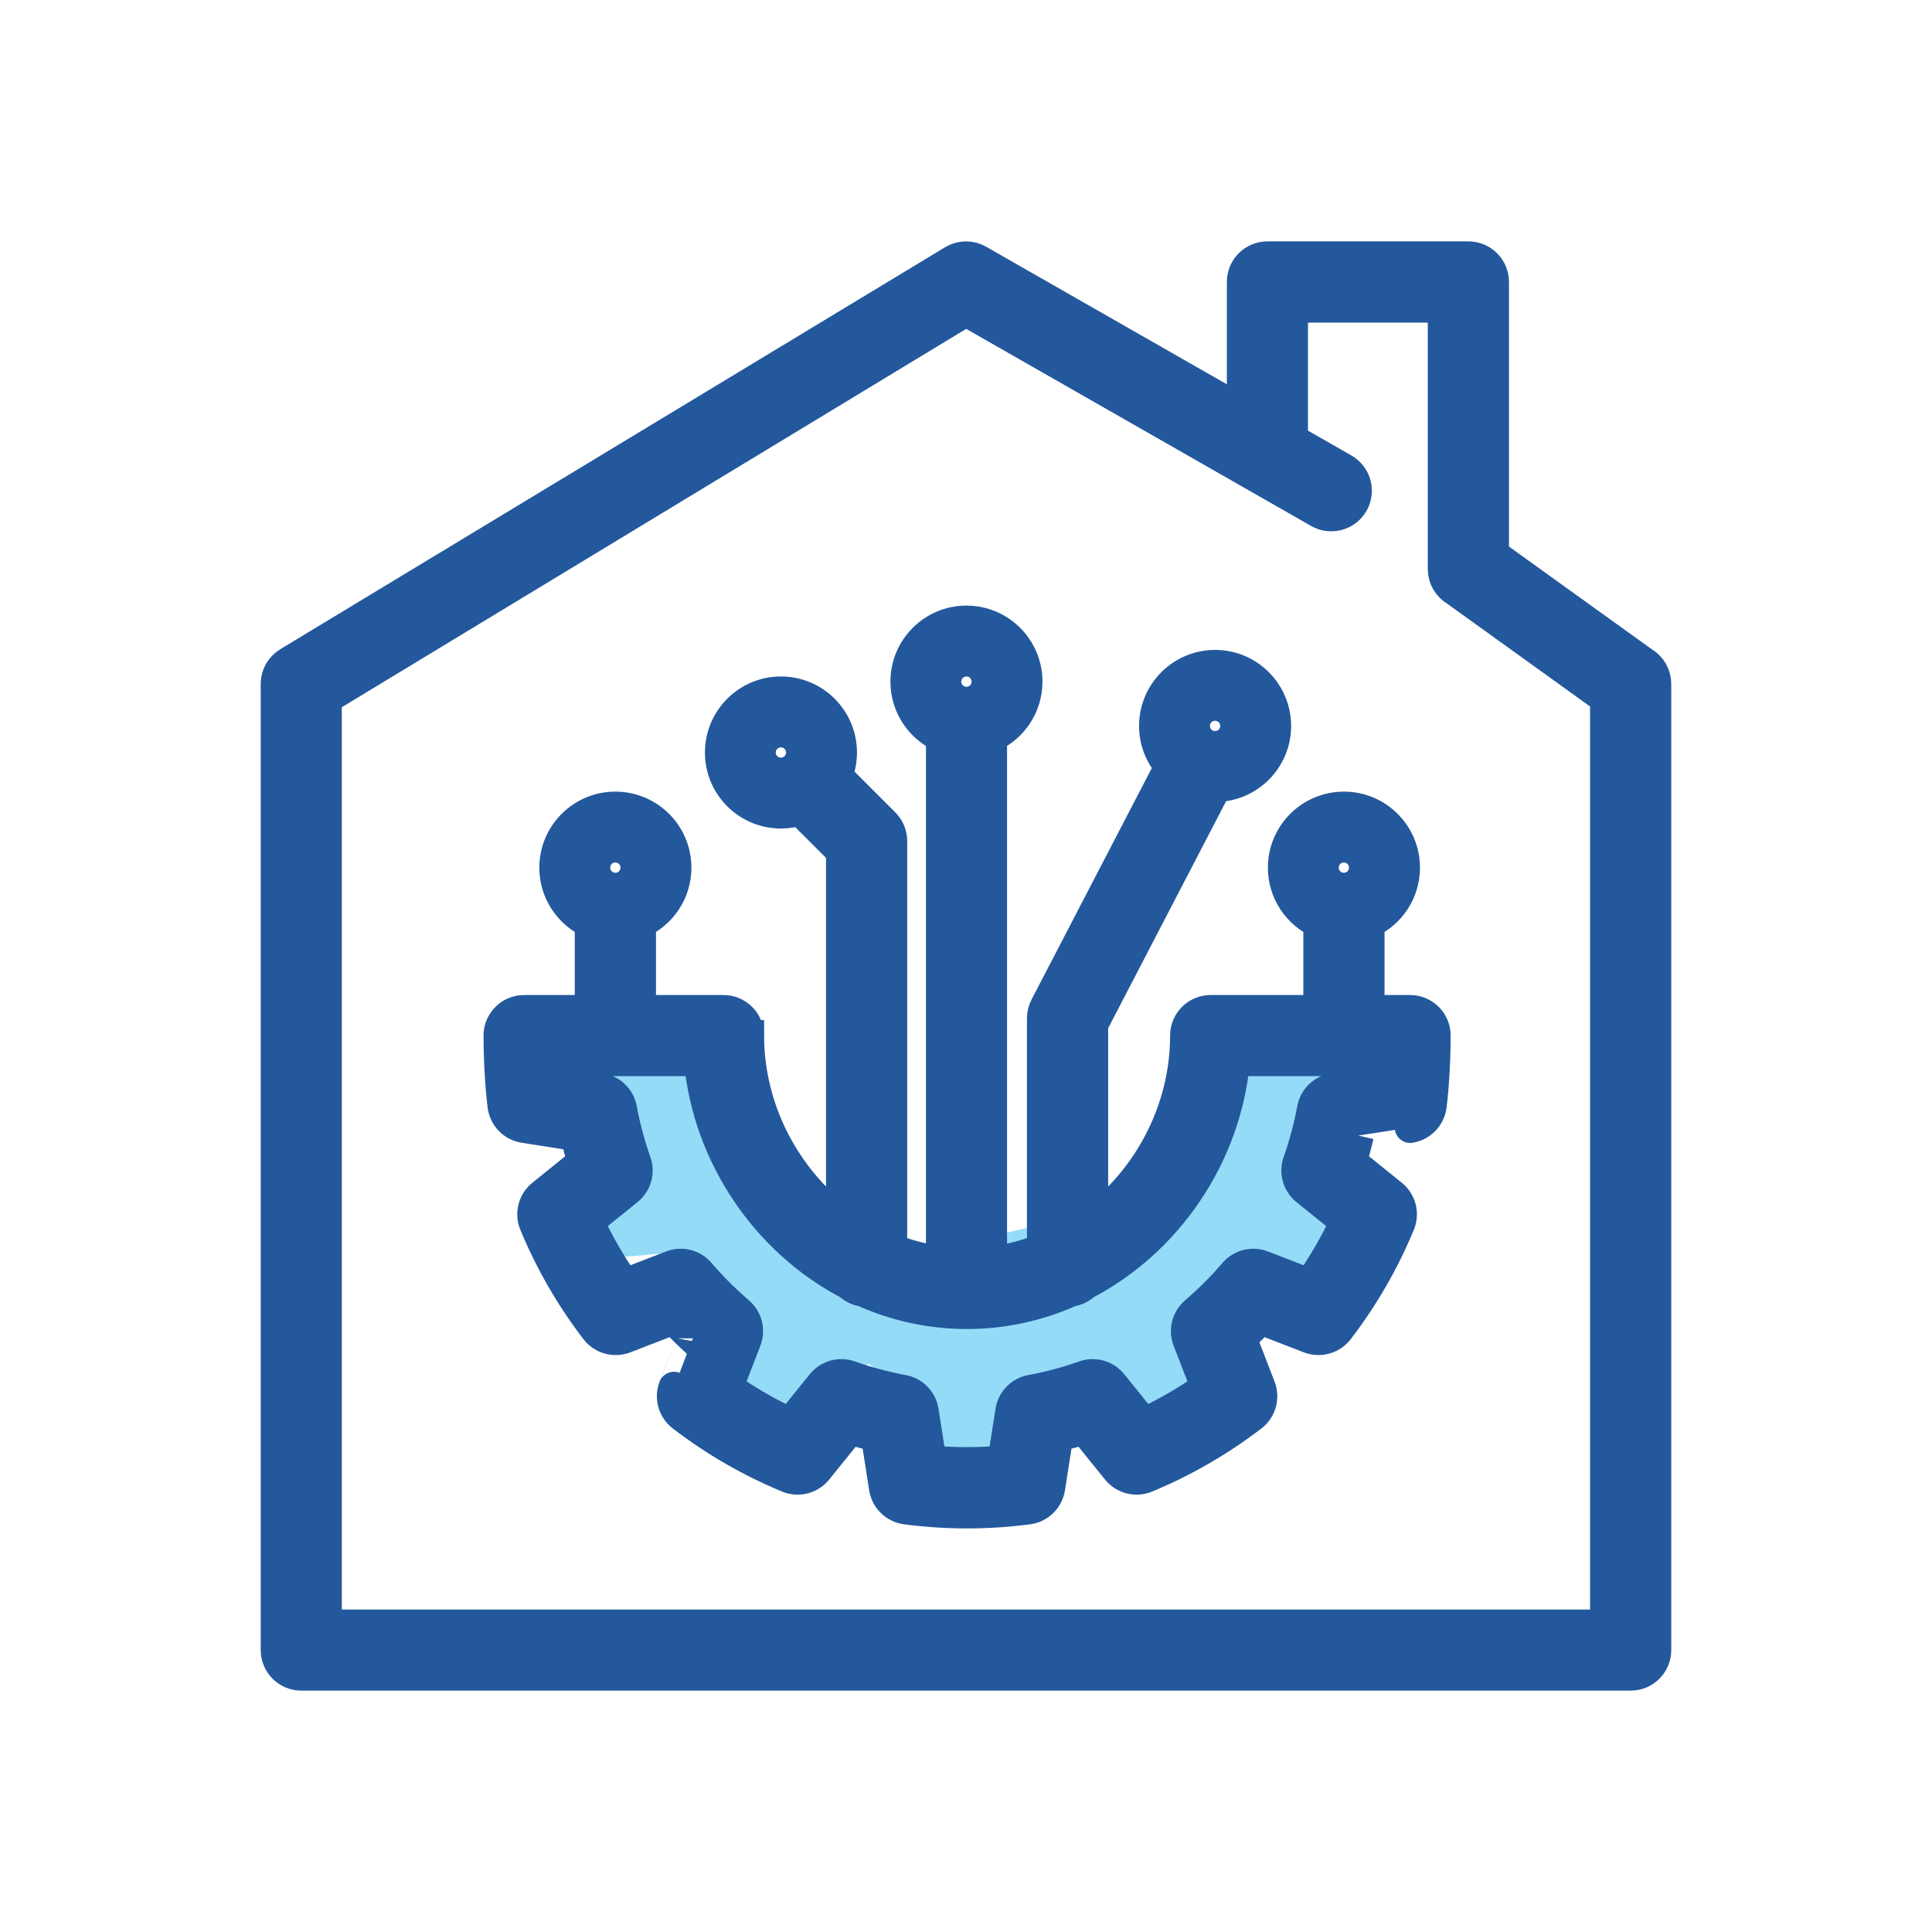 <?xml version="1.0" encoding="UTF-8"?><svg id="Layer_1" xmlns="http://www.w3.org/2000/svg" width="50" height="50" viewBox="0 0 50 50"><defs><style>.cls-1{fill:#94dbf7;}.cls-2{fill:#23589c;fill-rule:evenodd;stroke:#23589c;stroke-miterlimit:10;stroke-width:.8px;}</style></defs><path class="cls-1" d="m35.546,26.234l-4.529-.235-1.118,4.176-2.765,1.471-3.471.824-3.235-1.176-.882-2.176-.706-2.706s-.824-.647-1.176-.647h-3.882s-.235,1.529.059,1.647,1.647,1,1.647,1l-.706,1.706.706,2.471,1.941-.176.588.824v1.824l2.176,1.353,2.294-1.118.588.471.882,2s1.471.118,1.647.118,1.647-2.294,1.647-2.294l2.353,1.176,1.529-.824.765-3.059h2.235l1.176-3-1.412-1,.882-1.235,1.471-.353v-1.412l-.706.353Z"/><path class="cls-2" d="m32.151,10.635l-6.828-3.902c-.2-.114-.445-.114-.645,0L7.475,17.135c-.202.116-.328.331-.328.564v25.004c0,.359.291.65.65.65h34.405c.36,0,.65-.291.65-.65v-25.004c0-.233-.125-.449-.327-.564l-3.873-2.785v-7.053c0-.359-.291-.65-.65-.65h-5.201c-.359,0-.65.291-.65.65v3.338Zm1.3.743l1.325.757c.311.178.42.575.242.888-.178.311-.575.42-.887.242l-9.132-5.218-16.553,10.031v23.977h33.105v-23.977l-3.872-2.785c-.202-.116-.328-.331-.328-.564v-6.78h-3.901l-0,3.43Zm-9.09,7.689c-.541-.247-.917-.793-.917-1.426,0-.865.702-1.568,1.567-1.568.865,0,1.568.702,1.568,1.568,0,.633-.376,1.179-.917,1.426v13.59c.458-.055.899-.17,1.316-.336v-5.968c0-.105.025-.208.073-.3l3.231-6.218c-.25-.277-.403-.645-.403-1.047,0-.865.702-1.568,1.568-1.568.865,0,1.567.702,1.567,1.568,0,.854-.686,1.55-1.536,1.567l-3.199,6.157v5.079c1.455-1.092,2.403-2.873,2.403-4.79,0-.359.291-.65.65-.65h2.798v-2.27c-.541-.247-.917-.793-.917-1.426,0-.865.703-1.568,1.568-1.568.865,0,1.568.702,1.568,1.568,0,.633-.376,1.179-.917,1.426v2.27h1.061c.359,0,.65.291.65.65,0,.524-.035,1.3-.104,1.82-.038.286-.259.513-.544.558,0,0-1.341.21-1.341.209-.053.229-.114.456-.182.681l1.056.852c.225.181.303.489.192.755-.405.978-.936,1.899-1.581,2.739-.176.229-.48.314-.75.211l-1.266-.489c-.161.172-.326.338-.498.498l.488,1.266c.104.269.018.575-.211.75-.84.644-1.761,1.176-2.738,1.581-.266.11-.574.032-.755-.192,0,0-.852-1.056-.852-1.056-.225.069-.452.129-.681.183l-.21,1.341c-.044.285-.271.506-.557.544-1.049.138-2.113.138-3.162,0-.286-.038-.513-.259-.557-.544l-.21-1.341c-.229-.053-.456-.114-.68-.183l-.852,1.056c-.181.224-.488.302-.755.192-.978-.405-1.898-.937-2.738-1.581-.229-.176-.315-.481-.211-.75,0,0,.488-1.266.488-1.265-.172-.161-.338-.327-.498-.499l-1.266.489c-.269.103-.574.018-.75-.211-.645-.84-1.176-1.761-1.581-2.739-.111-.266-.033-.574.192-.755l1.056-.852c-.068-.224-.129-.452-.182-.68l-1.341-.21c-.285-.045-.506-.272-.544-.558-.069-.521-.104-1.296-.104-1.82,0-.359.291-.65.65-.65h1.711v-2.27c-.541-.247-.917-.793-.917-1.426,0-.865.703-1.568,1.568-1.568.865,0,1.568.702,1.568,1.568,0,.633-.376,1.179-.917,1.426v2.27h2.147c.358,0,.65.291.65.65h.001c0,1.917.949,3.697,2.403,4.79v-9.554l-1.074-1.074c-.155.051-.321.079-.493.079-.865,0-1.567-.702-1.567-1.567,0-.865.702-1.568,1.567-1.568.865,0,1.568.702,1.568,1.568,0,.213-.043.417-.12.603l1.23,1.23c.122.122.19.287.19.46v10.554c.408.162.839.275,1.285.331v-13.586l0.0 0Zm-6.259,8.384h-3.874c.007.174.017.351.03.521l1.289.202c.273.042.488.252.538.523.087.469.211.93.369,1.378.092.26.01.55-.204.723l-1.019.822c.263.564.575,1.103.931,1.612l1.221-.471c.257-.1.549-.025.728.184.309.362.647.699,1.009,1.009.21.179.284.471.185.729l-.471,1.22c.51.356,1.049.668,1.612.931l.822-1.018c.173-.214.463-.297.723-.205.449.159.91.283,1.378.369.271.05.481.266.524.539l.202,1.292c.62.054,1.243.054,1.862,0l.202-1.292c.043-.273.253-.489.524-.539.468-.086.929-.21,1.378-.369.26-.092.55-.01.723.205l.822,1.018c.563-.263,1.103-.575,1.612-.931l-.471-1.22c-.1-.257-.025-.549.185-.729.362-.309.699-.647,1.009-1.009.179-.209.471-.284.728-.184l1.221.471c.356-.51.668-1.049.931-1.612l-1.019-.822c-.214-.173-.296-.463-.204-.723.159-.449.282-.91.369-1.378.05-.271.266-.481.538-.523l1.289-.202c.012-.17.023-.347.03-.521h-3.874c-.229,2.479-1.75,4.684-3.875,5.79-.096.093-.221.156-.36.175-.828.371-1.736.579-2.69.579s-1.862-.208-2.69-.579c-.139-.019-.264-.082-.36-.175-2.125-1.106-3.646-3.311-3.875-5.79h-.001Zm16.677-5.263c.147,0,.267.12.267.267,0,.147-.12.266-.267.266-.147,0-.267-.12-.267-.266,0-.147.12-.267.267-.267Zm-18.854,0c.147,0,.267.12.267.267,0,.147-.12.266-.267.266-.147,0-.267-.12-.267-.266,0-.147.12-.267.267-.267Zm4.284-2.98c.147,0,.267.12.267.267,0,.147-.12.266-.267.266-.147,0-.266-.12-.266-.266,0-.147.12-.267.266-.267Zm11.237-.688c.147,0,.266.12.266.267,0,.147-.12.266-.266.266-.147,0-.267-.12-.267-.266,0-.147.12-.267.267-.267Zm-6.435-1.146c.147,0,.267.12.267.267,0,.147-.12.266-.267.266-.147,0-.266-.12-.266-.266,0-.147.12-.267.266-.267Z"/></svg>